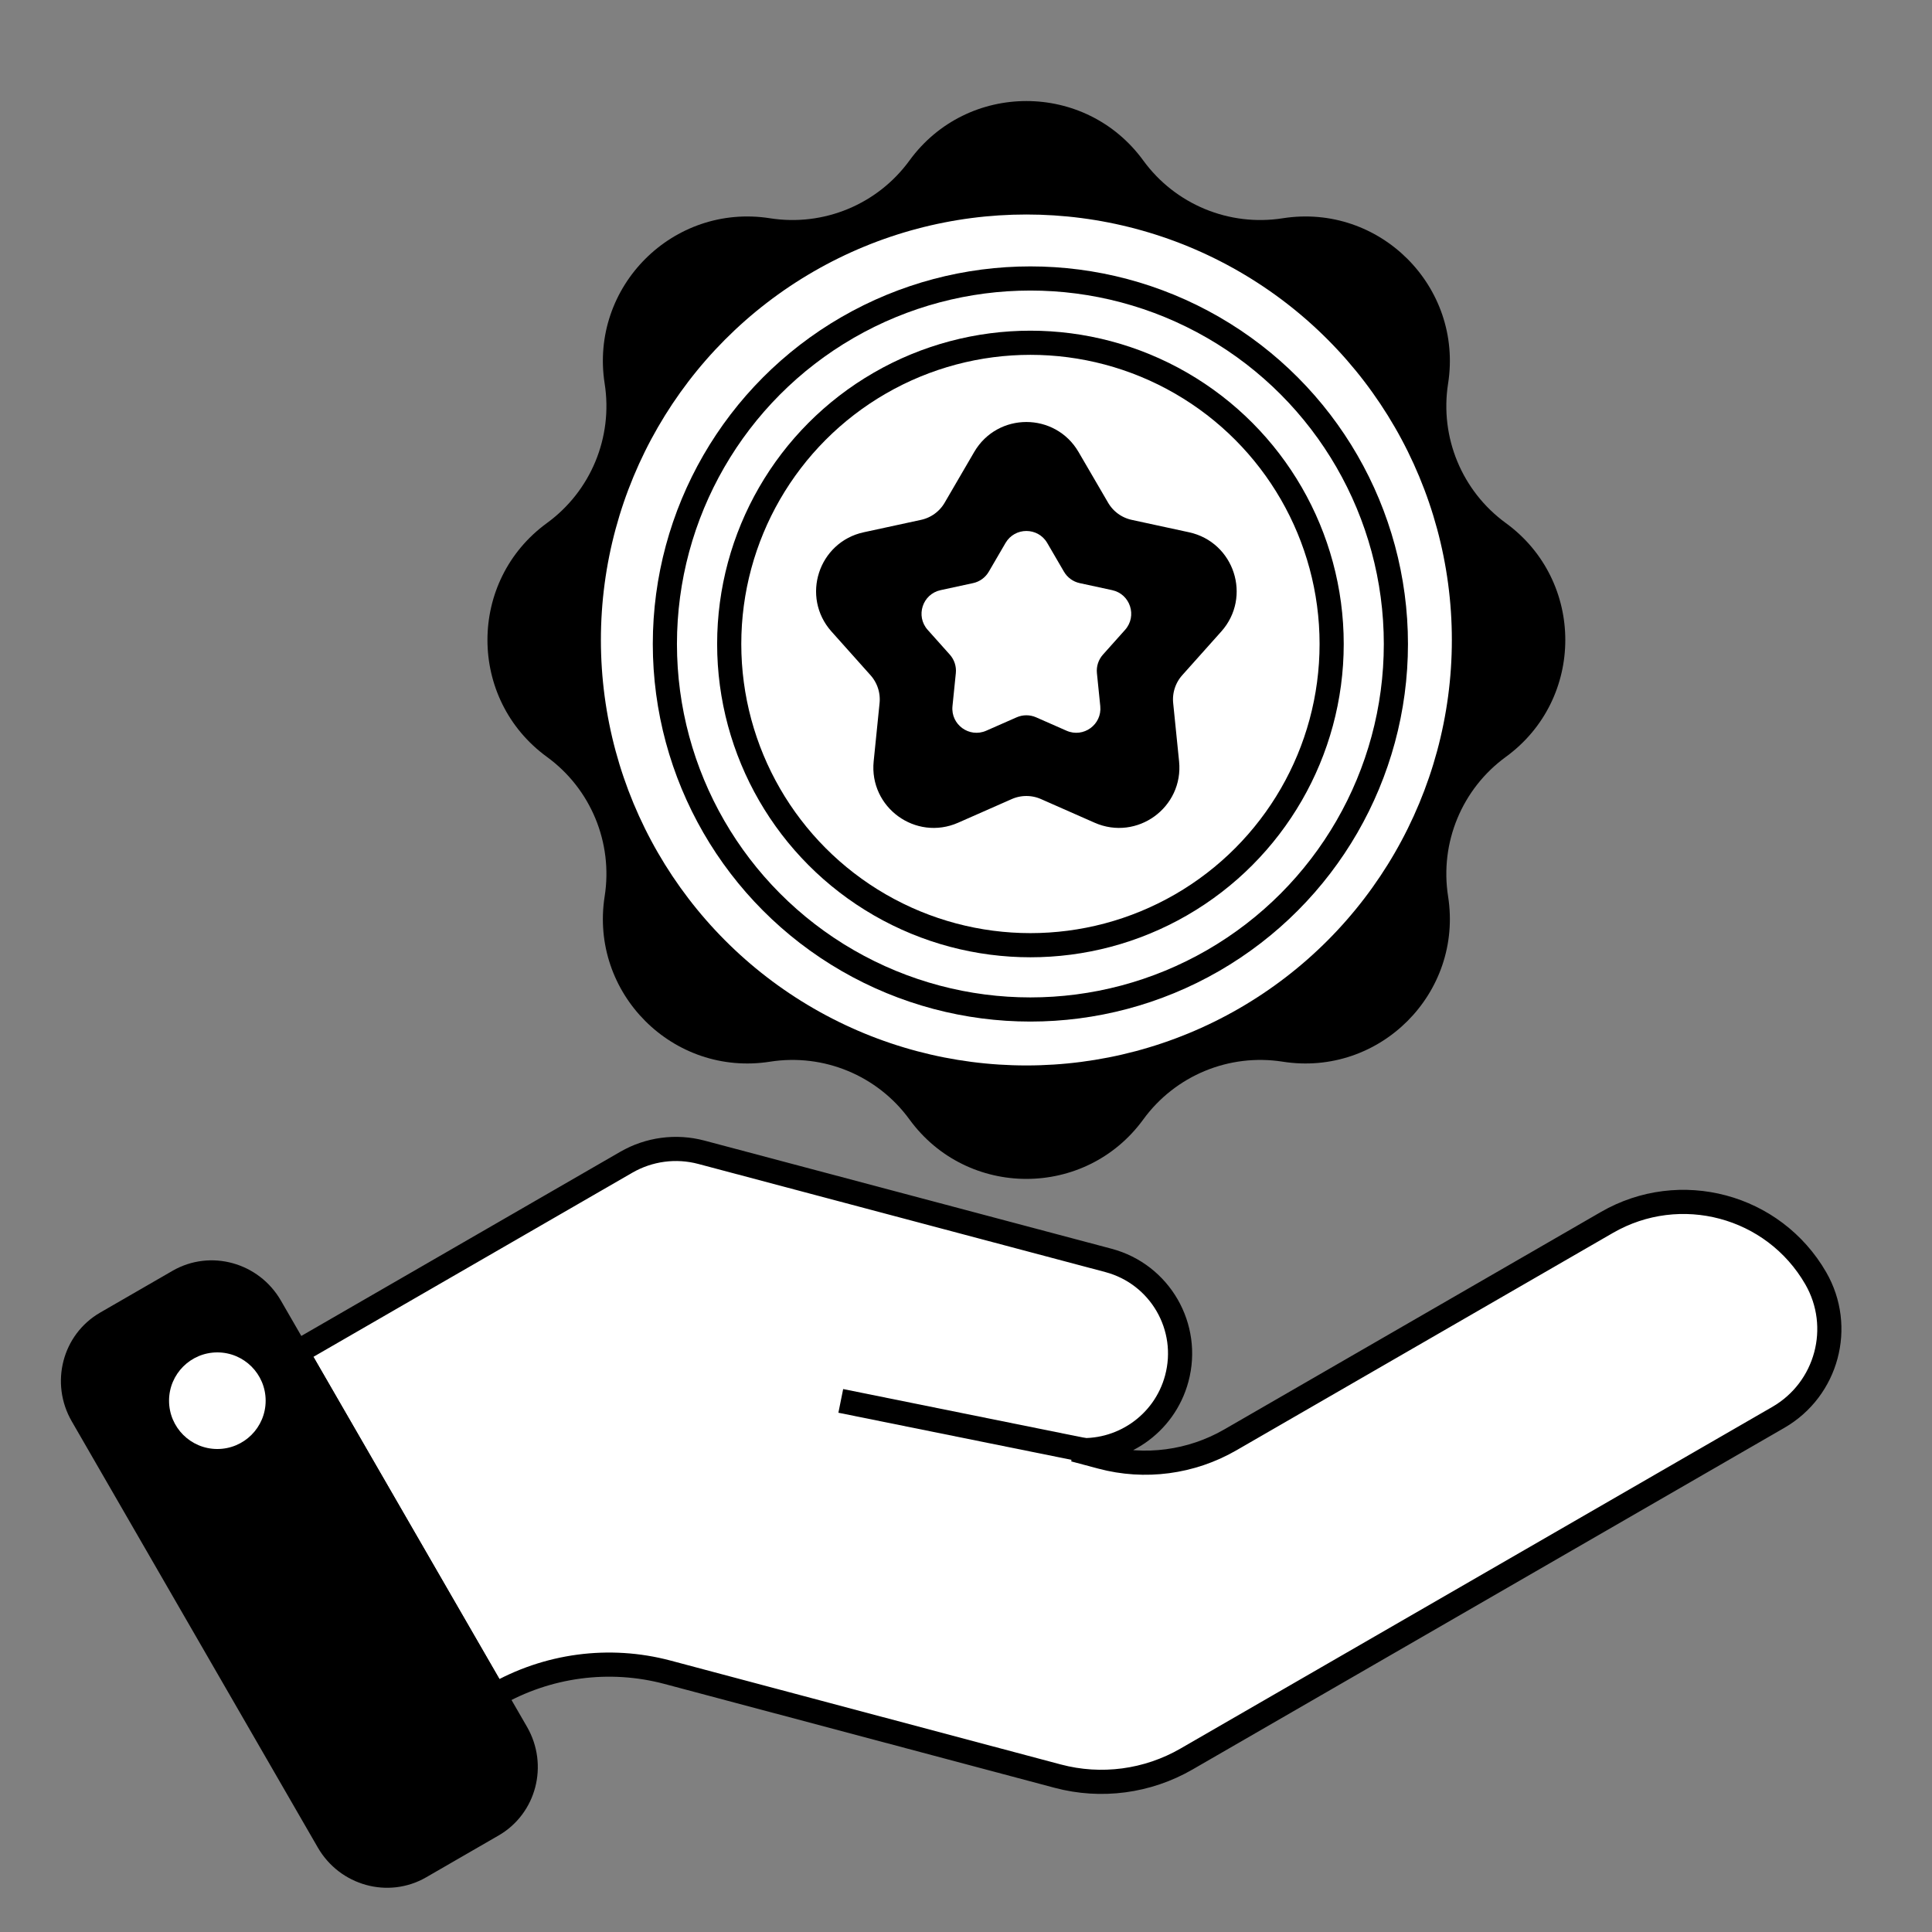 <?xml version="1.0" encoding="UTF-8"?>
<svg xmlns="http://www.w3.org/2000/svg" width="80" height="80" viewBox="0 0 80 80" fill="none">
  <rect x="0" y="0" width="80" height="80" fill="#808080" stroke="none"/>
  <g clip-path="url(#clip0_2365_13181)">
    <path d="M37.658 6.648C40.05 3.363 44.95 3.363 47.342 6.648C48.665 8.464 50.894 9.387 53.114 9.038C57.128 8.408 60.592 11.872 59.962 15.886C59.613 18.106 60.536 20.335 62.352 21.658C65.637 24.05 65.637 28.95 62.352 31.342C60.536 32.665 59.613 34.894 59.962 37.114C60.592 41.128 57.128 44.592 53.114 43.962C50.894 43.613 48.665 44.536 47.342 46.352C44.95 49.637 40.05 49.637 37.658 46.352C36.335 44.536 34.106 43.613 31.886 43.962C27.872 44.592 24.408 41.128 25.038 37.114C25.387 34.894 24.464 32.665 22.648 31.342C19.363 28.95 19.363 24.05 22.648 21.658C24.464 20.335 25.387 18.106 25.038 15.886C24.408 11.872 27.872 8.408 31.886 9.038C34.106 9.387 36.335 8.464 37.658 6.648Z" fill="black"></path>
    <circle cx="42.5" cy="26.5" r="18.118" fill="white" stroke="black"></circle>
    <circle cx="42.666" cy="26.666" r="15.135" fill="white" stroke="black"></circle>
    <circle cx="42.668" cy="26.666" r="12.473" fill="white" stroke="black"></circle>
    <path d="M40.772 18.967C41.543 17.643 43.457 17.643 44.228 18.967L45.451 21.066C45.733 21.552 46.207 21.896 46.756 22.015L49.13 22.529C50.628 22.853 51.219 24.673 50.198 25.816L48.58 27.627C48.206 28.046 48.025 28.603 48.081 29.161L48.326 31.578C48.48 33.103 46.932 34.228 45.529 33.61L43.306 32.63C42.793 32.404 42.207 32.404 41.694 32.63L39.471 33.61C38.068 34.228 36.52 33.103 36.674 31.578L36.919 29.161C36.975 28.603 36.794 28.046 36.42 27.627L34.802 25.816C33.781 24.673 34.372 22.853 35.87 22.529L38.244 22.015C38.793 21.896 39.267 21.552 39.549 21.066L40.772 18.967Z" fill="black" stroke="black"></path>
    <path d="M41.636 22.484C42.022 21.821 42.978 21.821 43.364 22.484L44.056 23.672C44.198 23.915 44.434 24.087 44.709 24.146L46.053 24.437C46.802 24.599 47.097 25.509 46.587 26.081L45.671 27.106C45.483 27.316 45.393 27.594 45.421 27.873L45.56 29.241C45.637 30.004 44.863 30.566 44.162 30.257L42.903 29.703C42.646 29.59 42.354 29.59 42.097 29.703L40.838 30.257C40.137 30.566 39.363 30.004 39.44 29.241L39.579 27.873C39.607 27.594 39.517 27.316 39.329 27.106L38.413 26.081C37.903 25.509 38.198 24.599 38.947 24.437L40.291 24.146C40.566 24.087 40.802 23.915 40.944 23.672L41.636 22.484Z" fill="white"></path>
    <path d="M73.637 58.69C75.656 57.524 76.349 54.944 75.185 52.928C73.439 49.904 69.568 48.87 66.539 50.619L50.944 59.623C49.327 60.556 47.407 60.81 45.606 60.329L44.486 60.03C46.394 60.212 48.213 58.996 48.727 57.083C49.3 54.951 48.036 52.762 45.903 52.192L29.042 47.713C27.993 47.434 26.875 47.583 25.934 48.126L12.296 56L20.492 70.197C22.658 68.946 25.231 68.603 27.641 69.245L43.798 73.546C45.598 74.025 47.516 73.77 49.13 72.838L73.637 58.69Z" fill="white" stroke="black"></path>
    <path d="M7.395 53.054C8.719 52.29 10.422 52.76 11.198 54.104L21.388 71.752C22.164 73.097 21.719 74.806 20.395 75.571L17.397 77.302C16.073 78.067 14.37 77.597 13.593 76.252L3.404 58.604C2.628 57.26 3.072 55.55 4.397 54.785L7.395 53.054Z" fill="black" stroke="black"></path>
    <path d="M45.926 60.253L34.815 58.008" stroke="black"></path>
    <circle cx="9" cy="58" r="2" fill="white"></circle>
  </g>
  <defs>
    <clipPath id="clip0_2365_13181">
      <rect width="80" height="80" fill="white"></rect>
    </clipPath>
  </defs>
</svg>
